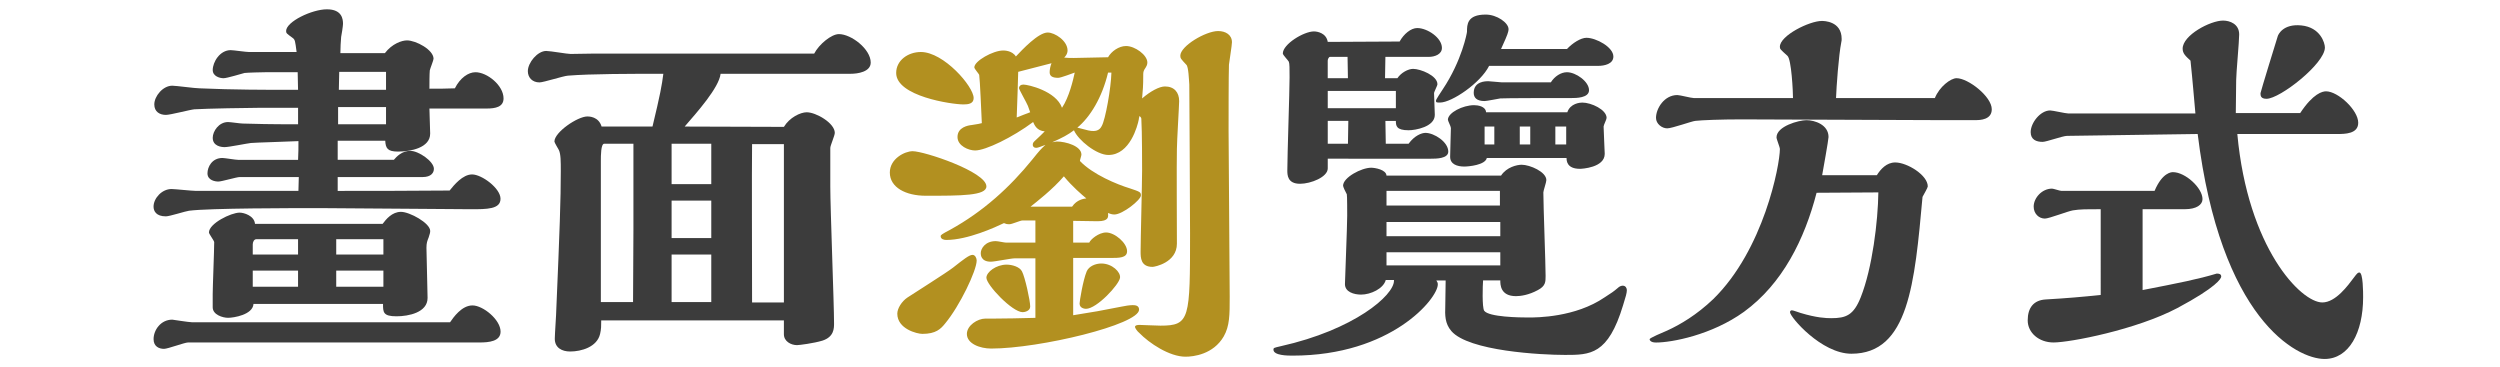 <?xml version="1.0" encoding="utf-8"?>
<!-- Generator: Adobe Illustrator 26.0.3, SVG Export Plug-In . SVG Version: 6.00 Build 0)  -->
<svg version="1.1" id="レイヤー_1" xmlns="http://www.w3.org/2000/svg" xmlns:xlink="http://www.w3.org/1999/xlink" x="0px"
	 y="0px" width="100px" height="14.698px" viewBox="0 0 100 14.698" style="enable-background:new 0 0 100 14.698;"
	 xml:space="preserve">
<style type="text/css">
	.st0{fill:#3C3C3C;}
	.st1{fill:#B29020;}
</style>
<g>
	<g>
		<path class="st0" d="M15.396,2.125c0.284-0.374,0.674-0.509,0.883-0.509c0.359,0,1.063,0.374,1.063,0.734
			c0,0.06-0.135,0.389-0.15,0.464c-0.015,0.15-0.015,0.524-0.015,0.734c0.329,0,0.674,0,1.018-0.015
			c0.21-0.419,0.539-0.644,0.824-0.644c0.464,0,1.123,0.524,1.123,1.048c0,0.344-0.329,0.404-0.674,0.404h-2.291
			c0,0.15,0.03,0.854,0.03,1.003c0,0.569-0.779,0.719-1.288,0.719c-0.419,0-0.494-0.135-0.509-0.434h-1.902v0.764h2.246
			c0.105-0.12,0.315-0.359,0.659-0.359c0.329,0,0.943,0.419,0.943,0.719c0,0.15-0.105,0.329-0.449,0.329h-3.399v0.554
			c1.213,0,2.86,0,4.477-0.015c0.18-0.225,0.524-0.644,0.898-0.644c0.389,0,1.138,0.554,1.138,0.973s-0.539,0.419-1.183,0.419
			c-0.853,0-5.106-0.045-6.064-0.045c-0.988,0-4.402,0-5.211,0.105C7.43,8.444,6.786,8.654,6.636,8.654
			c-0.389,0-0.494-0.21-0.494-0.389c0-0.329,0.329-0.704,0.719-0.704c0.135,0,0.824,0.075,0.988,0.075h4.088
			c0-0.075,0.015-0.464,0.015-0.554H9.586c-0.12,0-0.719,0.18-0.853,0.18c-0.12,0-0.434-0.045-0.434-0.329
			c0-0.254,0.18-0.614,0.599-0.614c0.09,0,0.524,0.075,0.629,0.075h2.396c0.015-0.329,0.015-0.449,0.015-0.749
			c-0.21,0.015-1.842,0.06-1.902,0.075c-0.15,0.015-0.883,0.165-1.048,0.165c-0.15,0-0.479-0.045-0.479-0.374
			c0-0.255,0.24-0.629,0.614-0.629c0.09,0,0.494,0.06,0.584,0.06c0.524,0.015,1.033,0.03,2.216,0.03V4.312H10.38
			c-0.419,0-2.126,0.03-2.605,0.06C7.61,4.386,6.816,4.596,6.636,4.596c-0.24,0-0.464-0.12-0.464-0.419
			c0-0.329,0.344-0.749,0.719-0.749c0.15,0,0.913,0.105,1.093,0.105c1.303,0.06,2.77,0.06,3.444,0.06h0.494
			c0-0.105-0.015-0.584-0.015-0.704h-1.288c-0.135,0-0.719,0.015-0.838,0.03c-0.12,0.03-0.704,0.21-0.838,0.21
			c-0.15,0-0.434-0.075-0.434-0.329c0-0.315,0.284-0.794,0.719-0.794c0.105,0,0.614,0.075,0.734,0.075h1.902
			c-0.06-0.449-0.06-0.494-0.165-0.569c-0.225-0.165-0.255-0.18-0.255-0.27c0-0.374,1.033-0.869,1.632-0.869
			c0.614,0,0.644,0.404,0.644,0.584c0,0.075-0.06,0.464-0.075,0.524c-0.015,0.12-0.03,0.494-0.03,0.644H15.396z M18.002,12.891
			c0.135-0.195,0.464-0.674,0.898-0.674c0.419,0,1.123,0.569,1.123,1.048c0,0.389-0.464,0.434-0.839,0.434H7.52
			c-0.135,0-0.809,0.255-0.958,0.255c-0.195,0-0.419-0.09-0.419-0.389c0-0.359,0.284-0.779,0.749-0.779
			c0.015,0,0.674,0.105,0.794,0.105H18.002z M15.306,8.953c0.135-0.18,0.374-0.479,0.734-0.479c0.344,0,1.168,0.449,1.168,0.764
			c0,0.06-0.015,0.12-0.06,0.255c-0.06,0.15-0.09,0.225-0.09,0.419c0,0.27,0.045,1.707,0.045,2.006c0,0.584-0.764,0.734-1.243,0.734
			c-0.539,0-0.539-0.165-0.539-0.494H10.14c-0.03,0.434-0.794,0.554-1.018,0.554c-0.21,0-0.614-0.12-0.614-0.419v-0.524
			c0-0.299,0.06-1.752,0.06-2.081c0-0.06-0.21-0.329-0.21-0.389c0-0.359,0.883-0.794,1.228-0.794c0.165,0,0.584,0.12,0.614,0.449
			H15.306z M11.922,10.181V9.567H10.26c-0.105,0-0.15,0.12-0.15,0.21v0.404H11.922z M11.922,11.469v-0.644H10.11v0.644H11.922z
			 M15.336,10.181V9.567h-1.887v0.614H15.336z M15.336,11.469v-0.644h-1.887v0.644H15.336z M15.441,4.971V4.282h-1.917v0.689H15.441
			z M15.441,3.593V2.874h-1.872c0,0.105-0.015,0.599-0.015,0.719H15.441z"/>
		<path class="st0" d="M31.356,5.075c0.225-0.374,0.659-0.584,0.913-0.584c0.374,0,1.123,0.434,1.123,0.824
			c0,0.105-0.18,0.509-0.18,0.599v1.557c0,0.869,0.15,4.687,0.15,5.465c0,0.195,0,0.539-0.464,0.689
			c-0.344,0.105-0.928,0.18-1.018,0.18c-0.24,0-0.524-0.15-0.524-0.434v-0.554h-7.307c0,0.195,0,0.359-0.045,0.539
			c-0.12,0.524-0.749,0.704-1.198,0.704c-0.329,0-0.614-0.15-0.614-0.509c0-0.18,0.06-1.003,0.06-1.168
			c0.135-3.144,0.18-4.417,0.18-5.525c0-0.404,0-0.689-0.075-0.853c-0.03-0.06-0.18-0.3-0.18-0.344c0-0.374,0.928-1.003,1.318-1.003
			c0.06,0,0.449,0,0.569,0.404h2.036c0.314-1.303,0.374-1.647,0.434-2.111c-1.258,0-2.905,0-3.818,0.075
			c-0.195,0.015-0.973,0.27-1.138,0.27c-0.285,0-0.464-0.195-0.464-0.449c0-0.344,0.389-0.809,0.734-0.809
			c0.165,0,0.839,0.12,0.973,0.12c0.15,0,0.824-0.015,0.958-0.015h8.789c0.195-0.374,0.689-0.779,0.988-0.779
			c0.494,0,1.273,0.599,1.273,1.138c0,0.374-0.524,0.449-0.794,0.449h-5.211c-0.06,0.554-0.958,1.557-1.437,2.111L31.356,5.075z
			 M24.169,5.749c-0.135,0-0.135,0.479-0.135,0.689v5.645h1.288c0-0.464,0.015-2.486,0.015-2.905V5.749H24.169z M28.451,5.749
			h-1.587v1.617h1.587V5.749z M28.451,8.025h-1.587v1.497h1.587V8.025z M28.451,10.181h-1.587v1.902h1.587V10.181z M31.356,5.764
			h-1.273c-0.015,1.123,0,4.747,0,6.334h1.273V5.764z"/>
		<path class="st1" d="M37.03,7.83c-0.794,0-1.437-0.329-1.437-0.928c0-0.554,0.599-0.854,0.913-0.854
			c0.464,0,2.95,0.824,2.95,1.408C39.455,7.83,38.452,7.83,37.03,7.83z M38.542,4.177c-0.479,0-2.695-0.329-2.695-1.258
			c0-0.509,0.479-0.839,0.988-0.839c0.913,0,2.111,1.378,2.111,1.842C38.946,4.147,38.737,4.177,38.542,4.177z M37.808,12.936
			c-0.18,0.225-0.374,0.419-0.913,0.419c-0.21,0-1.003-0.195-1.003-0.809c0-0.21,0.18-0.494,0.404-0.644
			c0.27-0.18,1.557-0.988,1.827-1.198c0.419-0.329,0.644-0.509,0.779-0.509c0.105,0,0.165,0.135,0.165,0.225
			C39.066,10.825,38.392,12.233,37.808,12.936z M44.322,2.29c0.135-0.239,0.434-0.449,0.719-0.449c0.359,0,0.853,0.359,0.853,0.659
			c0,0.09-0.03,0.15-0.12,0.284c-0.045,0.09-0.045,0.12-0.045,0.27c0,0.359-0.015,0.554-0.045,0.883
			c0.329-0.285,0.689-0.479,0.913-0.479c0.374,0,0.569,0.239,0.569,0.584c0,0.165-0.09,1.617-0.09,1.917
			c-0.015,0.539,0,3.189,0,3.788c0,0.764-0.898,0.928-0.973,0.928c-0.479,0-0.479-0.374-0.479-0.614c0-0.464,0.06-2.74,0.06-3.249
			c0-0.18,0-1.557-0.03-2.036c0-0.045,0-0.075-0.075-0.135c-0.015,0.045-0.03,0.135-0.03,0.15c-0.045,0.225-0.344,1.408-1.213,1.408
			c-0.479,0-1.213-0.599-1.378-0.988c-0.239,0.18-0.464,0.3-0.869,0.479l0.18-0.03c0.359,0,0.988,0.18,0.988,0.524
			c0,0.045-0.06,0.21-0.06,0.255c0.509,0.539,1.497,0.943,1.991,1.093c0.404,0.135,0.449,0.15,0.449,0.284
			c0,0.18-0.734,0.764-1.063,0.764c-0.09,0-0.18-0.03-0.255-0.06c0.015,0.15,0.045,0.329-0.419,0.329l-0.973-0.015v0.869h0.644
			c0.045-0.12,0.374-0.404,0.674-0.404c0.344,0,0.838,0.419,0.838,0.749c0,0.27-0.314,0.27-0.674,0.27h-1.482v2.291
			c0.928-0.15,1.033-0.165,1.932-0.344c0.135-0.03,0.329-0.06,0.449-0.06c0.105,0,0.255,0.015,0.255,0.18
			c0,0.599-3.983,1.557-5.915,1.557c-0.449,0-0.973-0.195-0.973-0.584c0-0.344,0.434-0.614,0.734-0.614h0.315
			c0.599,0,0.958-0.015,1.692-0.03v-2.381h-0.824c-0.15,0-0.809,0.135-0.958,0.135c-0.404,0-0.404-0.284-0.404-0.344
			c0-0.18,0.18-0.479,0.599-0.479c0.09,0,0.344,0.06,0.419,0.06h1.168V8.819h-0.524c-0.075,0-0.419,0.15-0.509,0.15
			c-0.12,0-0.15-0.015-0.225-0.045c-0.344,0.165-1.452,0.674-2.306,0.674c-0.09,0-0.225-0.03-0.225-0.15
			c0-0.045,0.03-0.075,0.374-0.255c1.333-0.734,2.396-1.707,3.294-2.815c0.299-0.374,0.344-0.419,0.524-0.584
			c-0.165,0.06-0.299,0.12-0.374,0.12c-0.09,0-0.135-0.06-0.135-0.12c0-0.09,0.045-0.12,0.09-0.165
			c0.195-0.18,0.27-0.254,0.389-0.374c-0.315-0.03-0.404-0.24-0.464-0.374c-0.824,0.614-1.902,1.138-2.321,1.138
			c-0.254,0-0.704-0.18-0.704-0.539c0-0.389,0.419-0.464,0.569-0.479c0.21-0.03,0.359-0.06,0.404-0.075
			c-0.015-0.315-0.075-1.752-0.105-1.932c-0.015-0.045-0.195-0.24-0.195-0.3c0-0.254,0.749-0.674,1.153-0.674
			c0.045,0,0.359,0,0.509,0.239c0.255-0.27,0.898-0.958,1.273-0.958c0.284,0,0.794,0.329,0.794,0.719
			c0,0.15-0.105,0.254-0.135,0.284c0.105,0.015,0.27,0.015,0.389,0.015L44.322,2.29z M40.908,12.487
			c-0.419,0-1.452-1.093-1.452-1.378c0-0.225,0.389-0.524,0.809-0.524c0.225,0,0.524,0.09,0.614,0.27
			c0.12,0.225,0.329,1.168,0.329,1.407C41.207,12.442,40.983,12.487,40.908,12.487z M41.117,4.237
			c-0.045-0.12-0.359-0.659-0.359-0.719c0.015-0.09,0.075-0.135,0.18-0.135c0.18,0,1.303,0.255,1.542,0.928
			c0.284-0.419,0.449-1.123,0.509-1.408c-0.09,0.03-0.554,0.21-0.659,0.21c-0.225,0-0.344-0.06-0.344-0.225
			c0-0.105,0.03-0.254,0.075-0.359c-0.24,0.06-1.168,0.299-1.333,0.344c-0.015,0.674-0.03,0.913-0.06,1.827
			c0.075-0.03,0.449-0.18,0.539-0.21L41.117,4.237z M42.884,8.265c0.195-0.284,0.464-0.315,0.569-0.329
			c-0.165-0.135-0.569-0.479-0.898-0.883c-0.464,0.539-1.108,1.033-1.333,1.213H42.884z M44.322,2.904
			c-0.239,1.003-0.719,1.782-1.228,2.201c0.449,0.12,0.509,0.135,0.644,0.135c0.195,0,0.285-0.105,0.329-0.195
			c0.15-0.255,0.374-1.527,0.389-2.141H44.322z M43.438,12.353c-0.03,0-0.255-0.015-0.255-0.21c0-0.09,0.135-0.928,0.285-1.288
			c0.09-0.21,0.359-0.315,0.584-0.315c0.434,0,0.779,0.344,0.749,0.569C44.771,11.379,43.872,12.353,43.438,12.353z M45.4,13.071
			c0-0.015,0.015-0.075,0.165-0.075c0.06,0,0.719,0.03,0.854,0.03c1.183,0,1.183-0.27,1.183-3.698c0-1.018-0.03-5.915-0.03-5.945
			c-0.015-0.18-0.03-0.719-0.12-0.794c-0.21-0.225-0.24-0.255-0.24-0.359c0-0.389,1.018-0.988,1.512-0.988
			c0.3,0,0.554,0.15,0.554,0.449c0,0.12-0.105,0.749-0.12,0.898c-0.015,0.419-0.015,2.096-0.015,2.65
			c0,0.928,0.045,5.585,0.045,6.633c0,0.719,0,1.168-0.24,1.587c-0.419,0.719-1.213,0.809-1.527,0.809
			c-0.644,0-1.452-0.539-1.857-0.958C45.505,13.266,45.4,13.131,45.4,13.071z"/>
		<path class="st0" d="M57.452,11.215c0.045,0.075,0.06,0.09,0.06,0.165c0,0.554-1.857,2.845-5.81,2.845c-0.18,0-0.764,0-0.764-0.24
			c0-0.075,0.03-0.075,0.284-0.135c2.95-0.659,4.537-2.036,4.537-2.62V11.2h-0.329c-0.09,0.344-0.599,0.584-0.988,0.584
			c-0.284,0-0.644-0.105-0.644-0.419c0-0.135,0.09-2.321,0.09-2.74c0-0.06,0-0.824-0.015-0.853c-0.06-0.105-0.15-0.3-0.15-0.344
			c0-0.329,0.734-0.719,1.123-0.719c0.15,0,0.599,0.075,0.614,0.315h4.582c0.225-0.344,0.644-0.434,0.824-0.434
			c0.329,0,0.988,0.284,0.988,0.614c0,0.09-0.12,0.419-0.12,0.494c0,0.524,0.09,2.86,0.09,3.339c0,0.24,0,0.404-0.315,0.569
			c-0.359,0.195-0.689,0.24-0.868,0.24c-0.629,0-0.629-0.464-0.629-0.629h-0.689c-0.015,0.18-0.045,1.078,0.045,1.213
			c0.18,0.254,1.423,0.27,1.767,0.27c0.329,0,1.872,0,3.055-0.809c0.299-0.195,0.329-0.21,0.524-0.374
			c0.03-0.03,0.105-0.09,0.195-0.09c0.12,0,0.165,0.105,0.165,0.18c0,0.105-0.045,0.269-0.15,0.599
			c-0.599,1.991-1.318,1.991-2.321,1.991c-0.943,0-3.863-0.15-4.552-0.958c-0.255-0.299-0.255-0.629-0.24-1.003
			c0-0.329,0.015-0.689,0.015-1.018H57.452z M53.11,6.737c0,0.344-0.674,0.614-1.108,0.614c-0.509,0-0.509-0.359-0.509-0.539
			c0-0.584,0.09-3.175,0.09-3.714c0-0.359,0-0.554-0.03-0.629c-0.03-0.06-0.24-0.27-0.24-0.329c0-0.374,0.839-0.883,1.243-0.883
			c0.135,0,0.494,0.06,0.554,0.419l2.875-0.015c0.165-0.299,0.449-0.539,0.704-0.539c0.404,0,0.988,0.389,0.988,0.794
			c0,0.255-0.284,0.359-0.524,0.359h-1.737c0,0.135-0.015,0.734-0.015,0.854h0.494c0.15-0.225,0.434-0.374,0.629-0.374
			c0.299,0,0.973,0.27,0.973,0.614c0,0.06-0.135,0.3-0.135,0.359c0,0.075,0.03,0.794,0.03,0.868c0,0.479-0.779,0.614-1.048,0.614
			c-0.494,0-0.509-0.18-0.509-0.374h-0.419c0,0.15,0.015,0.779,0.015,0.913h0.913c0.239-0.329,0.524-0.434,0.674-0.434
			c0.344,0,0.913,0.359,0.913,0.749c0,0.284-0.494,0.284-0.689,0.284H53.11V6.737z M53.199,2.275c-0.045,0-0.09,0.09-0.09,0.15
			v0.704h0.808c0-0.015-0.015-0.779-0.015-0.854H53.199z M55.835,3.638H53.11v0.689h2.725V3.638z M53.11,4.836v0.913h0.808
			c0-0.15,0.015-0.779,0.015-0.913H53.11z M59.997,7.636H55.46V8.22h4.537V7.636z M60.013,8.879H55.46v0.569h4.552V8.879z
			 M60.013,10.091H55.46v0.524h4.552V10.091z M62.678,1.961c0.225-0.24,0.554-0.449,0.779-0.449c0.389,0,1.078,0.374,1.078,0.749
			c0,0.299-0.359,0.374-0.614,0.374h-4.357c-0.344,0.689-1.497,1.467-1.962,1.467c-0.135,0-0.165,0-0.165-0.075
			c0-0.045,0.21-0.359,0.27-0.449c0.779-1.168,0.973-2.276,0.973-2.306c0-0.285,0-0.689,0.749-0.689
			c0.449,0,0.913,0.329,0.913,0.584c0,0.12-0.09,0.315-0.12,0.389c-0.03,0.06-0.15,0.344-0.18,0.404H62.678z M59.473,6.318
			c-0.06,0.285-0.734,0.344-0.898,0.344c-0.285,0-0.569-0.09-0.569-0.389c0-0.18,0.03-1.063,0.03-1.153
			c0-0.06-0.12-0.284-0.12-0.329c0-0.284,0.599-0.584,1.048-0.584c0.15,0,0.464,0.045,0.479,0.285h3.249
			c0.12-0.359,0.509-0.389,0.599-0.389c0.359,0,0.973,0.284,0.973,0.614c0,0.06-0.12,0.284-0.12,0.344
			c0,0.165,0.045,0.988,0.045,1.093c0,0.554-0.928,0.599-0.988,0.599c-0.524,0-0.539-0.315-0.539-0.434H59.473z M62.034,3.293
			c0.15-0.239,0.404-0.404,0.644-0.404c0.359,0,0.883,0.374,0.883,0.719c0,0.314-0.524,0.314-0.704,0.314
			c-0.719,0-2.65,0-2.845,0.015c-0.105,0.015-0.539,0.105-0.629,0.105c-0.314,0-0.434-0.135-0.434-0.329
			c0-0.464,0.479-0.464,0.584-0.464c0.09,0,0.464,0.045,0.539,0.045H62.034z M59.773,5.06h-0.389v0.719h0.389V5.06z M61.21,5.06
			h-0.419v0.719h0.419V5.06z M62.648,5.06h-0.434v0.719h0.434V5.06z"/>
		<path class="st0" d="M75.074,7.007c0.15-0.239,0.389-0.509,0.734-0.509c0.479,0,1.303,0.509,1.303,0.958
			c0,0.045-0.135,0.284-0.21,0.419c-0.315,3.459-0.554,6.274-2.845,6.274c-1.198,0-2.456-1.468-2.456-1.662
			c0-0.045,0.03-0.075,0.075-0.075c0.06,0,0.284,0.09,0.344,0.105c0.644,0.195,1.018,0.21,1.228,0.21
			c0.599,0,0.898-0.12,1.183-0.838c0.464-1.168,0.689-3.04,0.704-4.193l-2.471,0.015c-0.479,1.857-1.363,3.639-2.905,4.762
			c-1.288,0.928-2.89,1.228-3.519,1.228c-0.225,0-0.255-0.105-0.255-0.135c0-0.045,0.524-0.27,0.704-0.344
			c0.524-0.239,1.183-0.629,1.842-1.258c2.022-1.977,2.665-5.361,2.665-6.004c0-0.075-0.135-0.389-0.135-0.464
			c0-0.449,0.898-0.689,1.198-0.689c0.329,0,0.883,0.18,0.883,0.674c0,0.105-0.225,1.363-0.255,1.527H75.074z M77.395,3.922
			c0.18-0.449,0.629-0.794,0.868-0.794c0.464,0,1.408,0.734,1.408,1.243c0,0.419-0.464,0.434-0.644,0.434H77.47
			c-1.108,0-6.573-0.03-7.816-0.03c-0.809,0-1.602,0.03-1.842,0.06c-0.15,0.015-0.928,0.299-1.123,0.299
			c-0.21,0-0.449-0.18-0.449-0.419c0-0.374,0.329-0.913,0.853-0.913c0.105,0,0.554,0.12,0.659,0.12h3.968
			c0-0.239-0.06-1.557-0.225-1.692c-0.285-0.255-0.3-0.27-0.3-0.359c0-0.449,1.183-1.033,1.677-1.033c0.075,0,0.794,0,0.794,0.719
			c0,0.03,0,0.09-0.015,0.135c-0.105,0.524-0.195,1.797-0.21,2.231H77.395z"/>
		<path class="st0" d="M84.027,8.369c-0.629,0-0.824,0-1.108,0.045c-0.195,0.03-0.958,0.329-1.123,0.329
			c-0.24,0-0.449-0.195-0.449-0.479c0-0.344,0.329-0.719,0.734-0.719c0.06,0,0.315,0.09,0.374,0.09h3.728
			c0.315-0.749,0.689-0.749,0.734-0.749c0.494,0,1.183,0.629,1.183,1.078c0,0.225-0.239,0.404-0.704,0.404h-1.692v3.234
			c1.468-0.285,2.216-0.434,2.965-0.659c0.09,0,0.18,0.015,0.18,0.12c0,0.075-0.18,0.419-1.752,1.258
			c-1.647,0.869-4.297,1.378-4.956,1.378c-0.584,0-1.033-0.389-1.033-0.883c0-0.509,0.24-0.809,0.719-0.838
			c0.794-0.045,1.497-0.105,2.201-0.18V8.369z M82.679,5.435c-0.165,0-0.824,0.24-0.973,0.24c-0.255,0-0.479-0.09-0.479-0.389
			c0-0.374,0.389-0.868,0.779-0.868c0.105,0,0.614,0.12,0.719,0.12h5.091C87.77,4.042,87.71,3.278,87.62,2.425
			c-0.195-0.18-0.314-0.284-0.314-0.479c0-0.539,1.108-1.123,1.617-1.123c0.27,0,0.644,0.135,0.644,0.554
			c0,0.284-0.12,1.557-0.12,1.827c0,0.21-0.015,1.123-0.015,1.318h2.576c0.524-0.794,0.898-0.869,1.033-0.869
			c0.479,0,1.288,0.749,1.288,1.258c0,0.449-0.539,0.449-0.838,0.449h-3.998c0.419,4.567,2.545,6.738,3.399,6.738
			c0.539,0,1.033-0.689,1.258-0.988c0.135-0.18,0.165-0.21,0.225-0.21c0.15,0,0.15,0.809,0.15,0.988
			c0,1.423-0.569,2.471-1.542,2.471c-1.123,0-4.163-1.602-5.076-8.999L82.679,5.435z M92.996,1.901c0,0.644-1.797,2.051-2.336,2.051
			c-0.24,0-0.24-0.135-0.24-0.225c0-0.045,0.674-2.231,0.689-2.276c0.015-0.06,0.21-0.509,0.943-0.434
			C92.816,1.092,92.996,1.721,92.996,1.901z"/>
	</g>
</g>
</svg>
